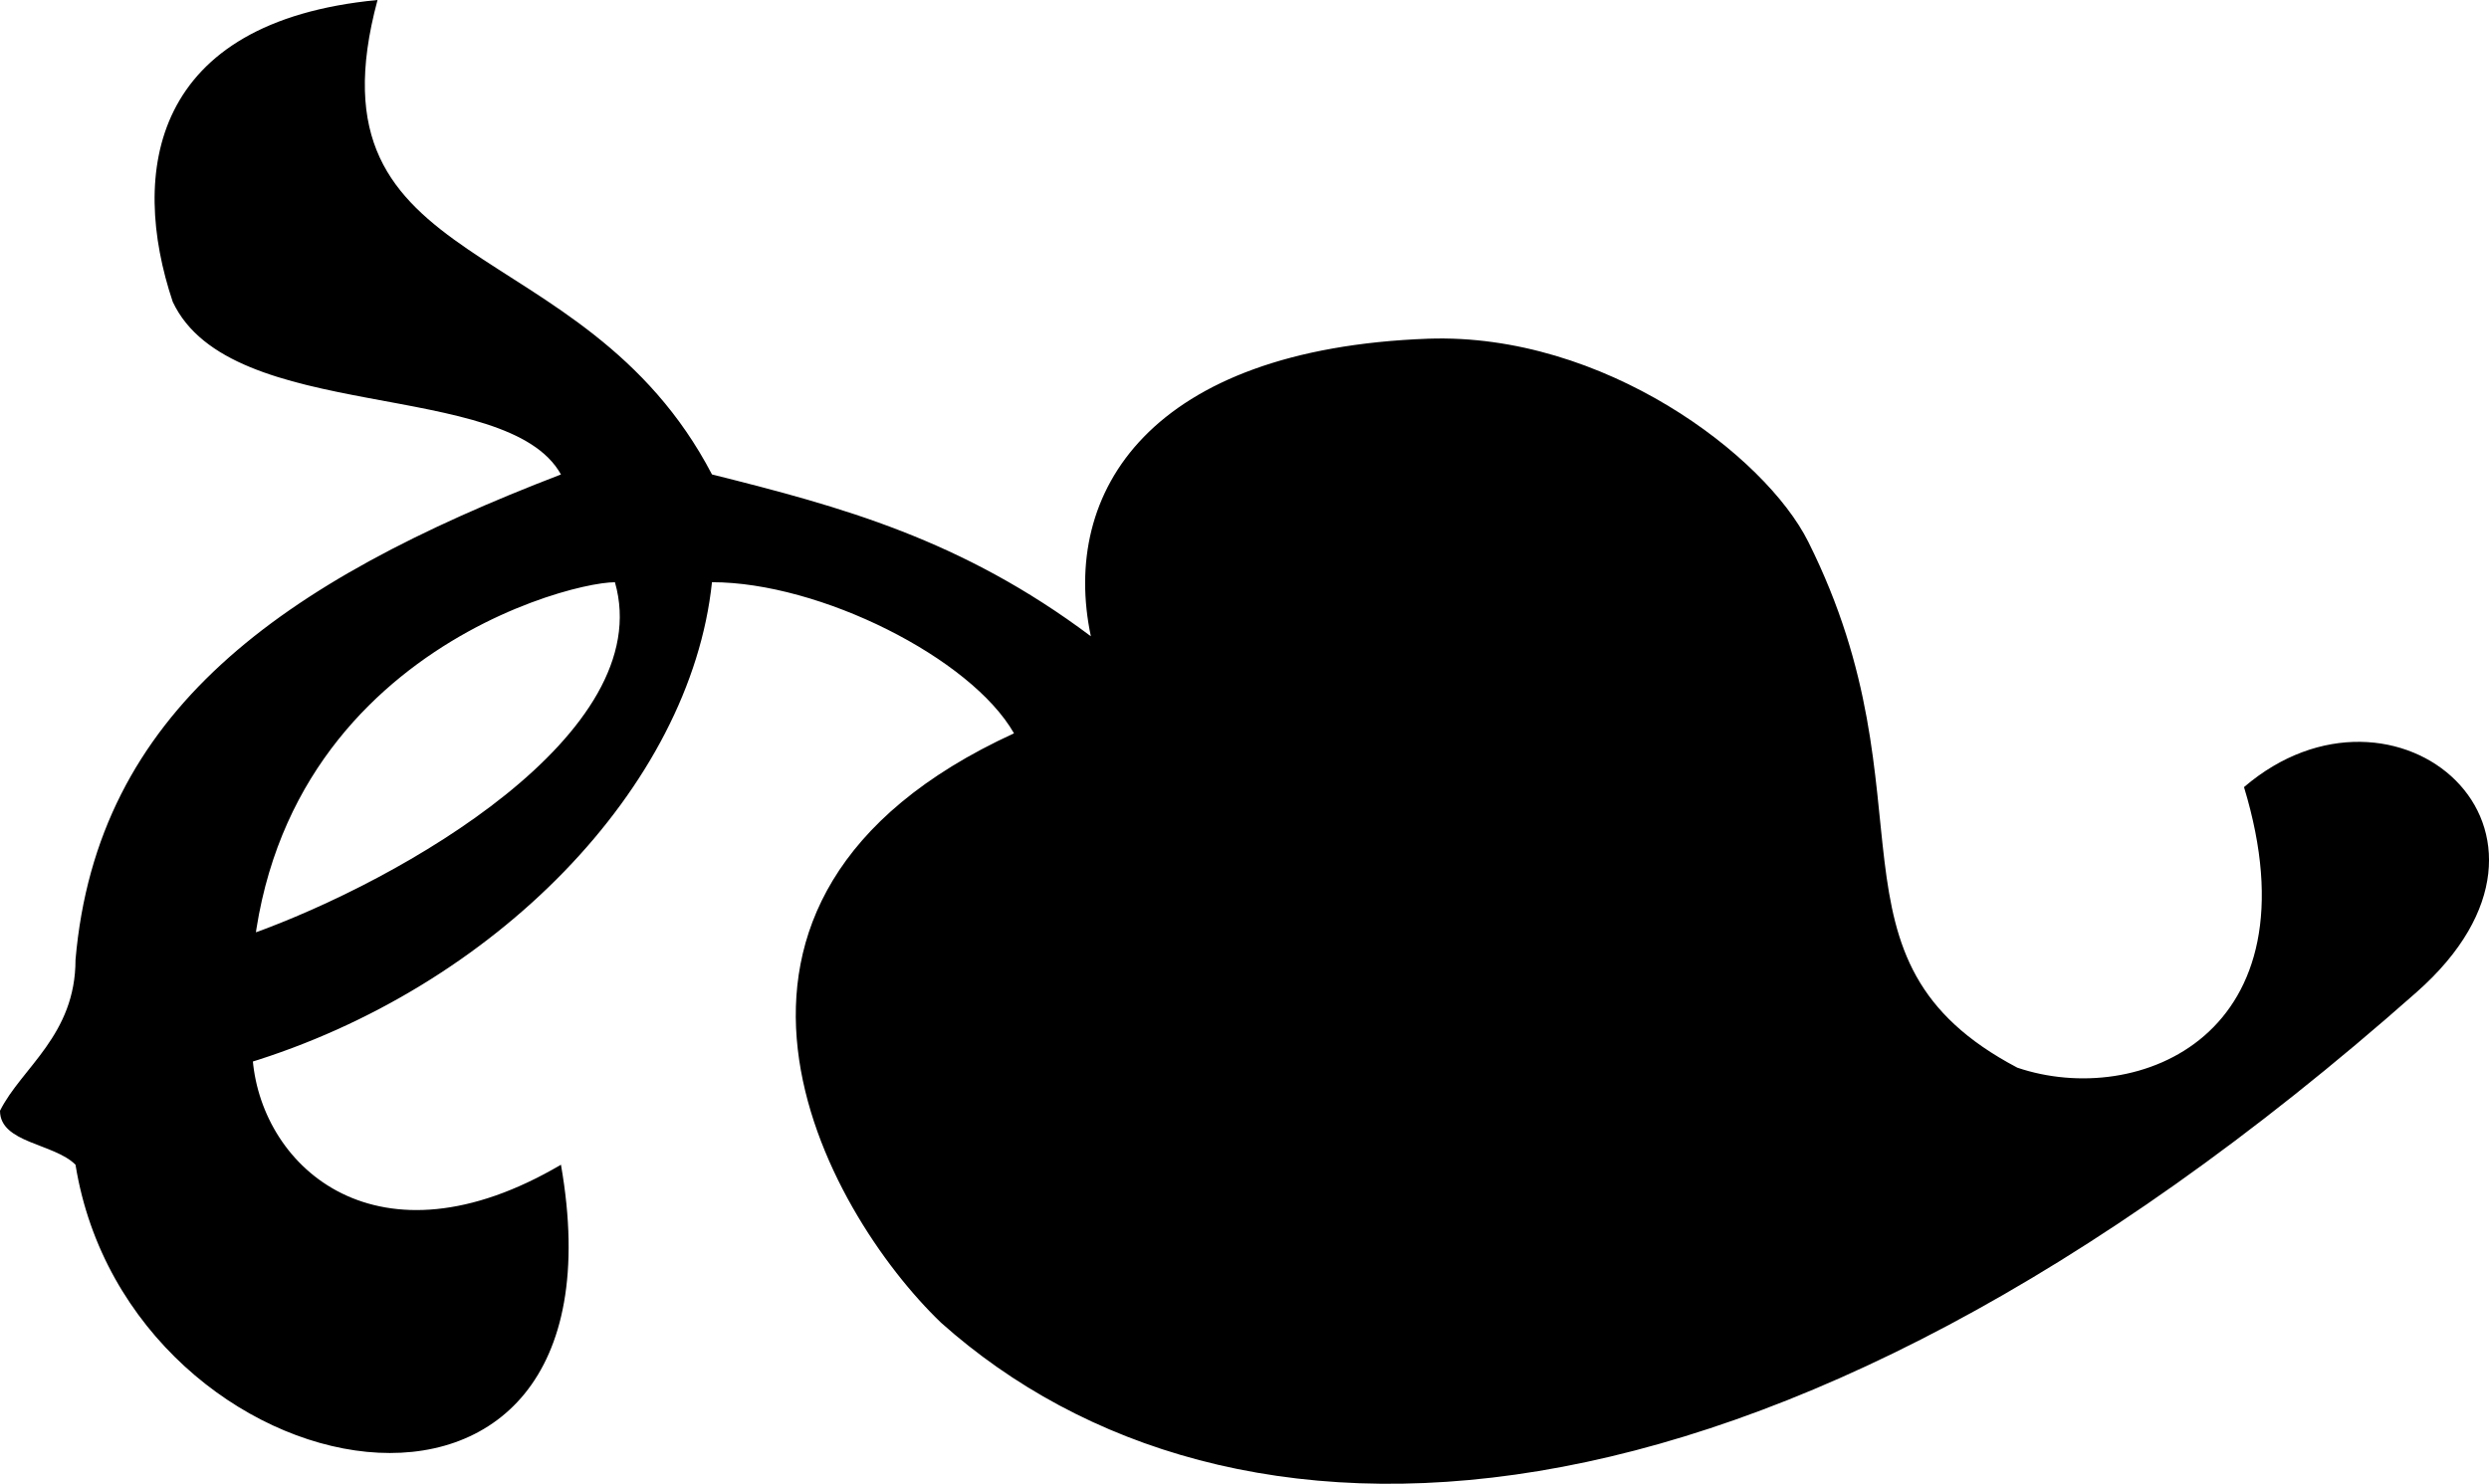 <svg xmlns="http://www.w3.org/2000/svg" width="64.51" height="38.468"><path d="M26.281 19.012c-1.117-1.957-5.031-3.918-7.828-3.918-.558 5.312-5.629 10.523-12.058 12.476l.105-3.35c3.914-1.399 10.559-5.207 9.438-9.125-1.399 0-10.262 2.398-9.387 12.39.246 2.793 3.234 5.508 7.988 2.711 1.961 11.184-11.184 8.668-12.582 0C1.398 29.637 0 29.637 0 28.797c.559-1.117 1.957-1.957 1.957-3.914.559-6.434 5.313-9.79 12.582-12.582-1.398-2.516-8.562-1.278-10.062-4.477C3.355 4.473 3.914.56 9.785 0c-1.957 7.266 5.313 5.871 8.668 12.3 3.356.84 6.465 1.68 9.82 4.196-.796-3.758 1.54-7.45 8.743-7.715 4.547-.156 8.734 3.028 9.851 5.266 3.356 6.71.106 10.836 5.418 13.633 3.13 1.062 7.832-.84 5.875-7.274 3.914-3.351 9.227 1.121 4.473 5.317-17.059 15.097-30.867 15.152-38.242 8.57-2.993-2.871-7.543-10.95 1.89-15.281"/></svg>
